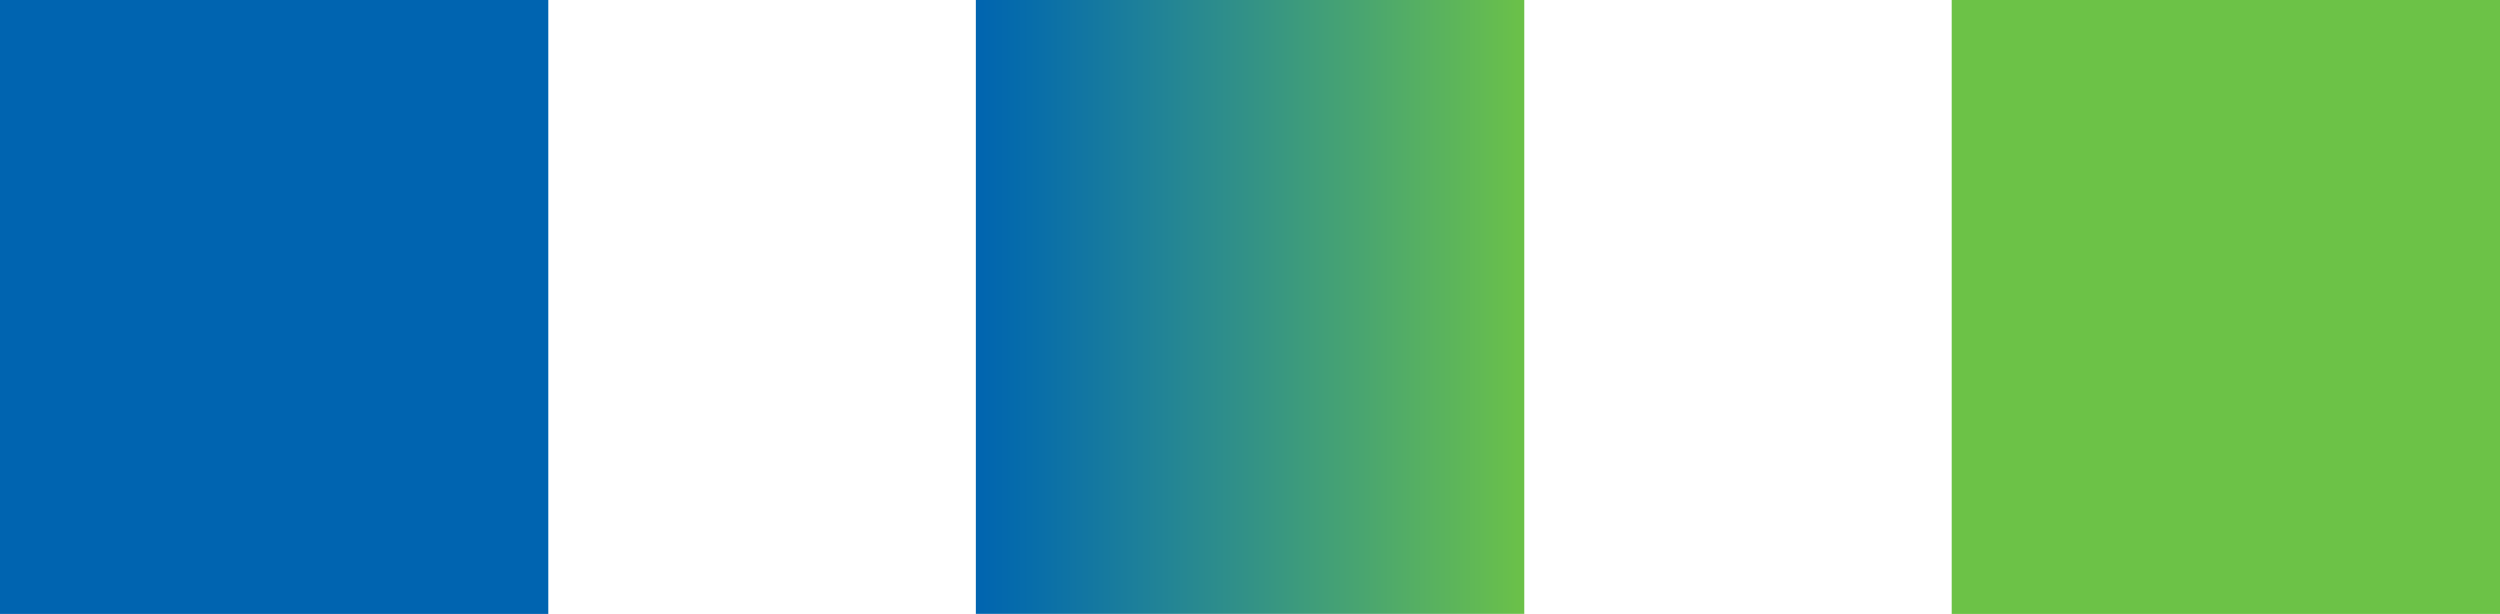 <svg xmlns="http://www.w3.org/2000/svg" xmlns:xlink="http://www.w3.org/1999/xlink" width="40.721" height="10" viewBox="0 0 40.721 10">
  <defs>
    <clipPath id="clip-path">
      <path id="Path_21689" data-name="Path 21689" d="M8.708,4.331h8.933v-10H8.708Z" transform="translate(-8.708 5.669)" fill="none"/>
    </clipPath>
    <linearGradient id="linear-gradient" x1="0.378" y1="0.584" x2="0.623" y2="0.584" gradientUnits="objectBoundingBox">
      <stop offset="0" stop-color="#0064b0"/>
      <stop offset="0.1" stop-color="#076daa"/>
      <stop offset="0.2" stop-color="#1276a2"/>
      <stop offset="0.3" stop-color="#1d809a"/>
      <stop offset="0.4" stop-color="#288990"/>
      <stop offset="0.5" stop-color="#339286"/>
      <stop offset="0.6" stop-color="#3e9c7b"/>
      <stop offset="0.7" stop-color="#49a570"/>
      <stop offset="0.8" stop-color="#55af63"/>
      <stop offset="0.9" stop-color="#60b856"/>
      <stop offset="1" stop-color="#6cc247"/>
    </linearGradient>
  </defs>
  <g id="Group_159095" data-name="Group 159095" transform="translate(-128 -2998)">
    <g id="Group_156944" data-name="Group 156944" transform="translate(128 3003.669)">
      <path id="Path_21687" data-name="Path 21687" d="M0,4.331H8.931v-10H0Z" transform="translate(0 0)" fill="#0064b0"/>
      <g id="Group_62328" data-name="Group 62328" transform="translate(15.895 -5.669)" clip-path="url(#clip-path)">
        <g id="Group_62327" data-name="Group 62327" transform="translate(-13.719 -0.001)">
          <path id="Path_21688" data-name="Path 21688" d="M-8.72-3.311H27.649v10H-8.72Z" transform="translate(8.72 3.311)" fill="url(#linear-gradient)"/>
        </g>
      </g>
      <path id="Path_21690" data-name="Path 21690" d="M17.416,4.331h8.931v-10H17.416Z" transform="translate(14.374 0)" fill="#6cc247"/>
    </g>
  </g>
</svg>
